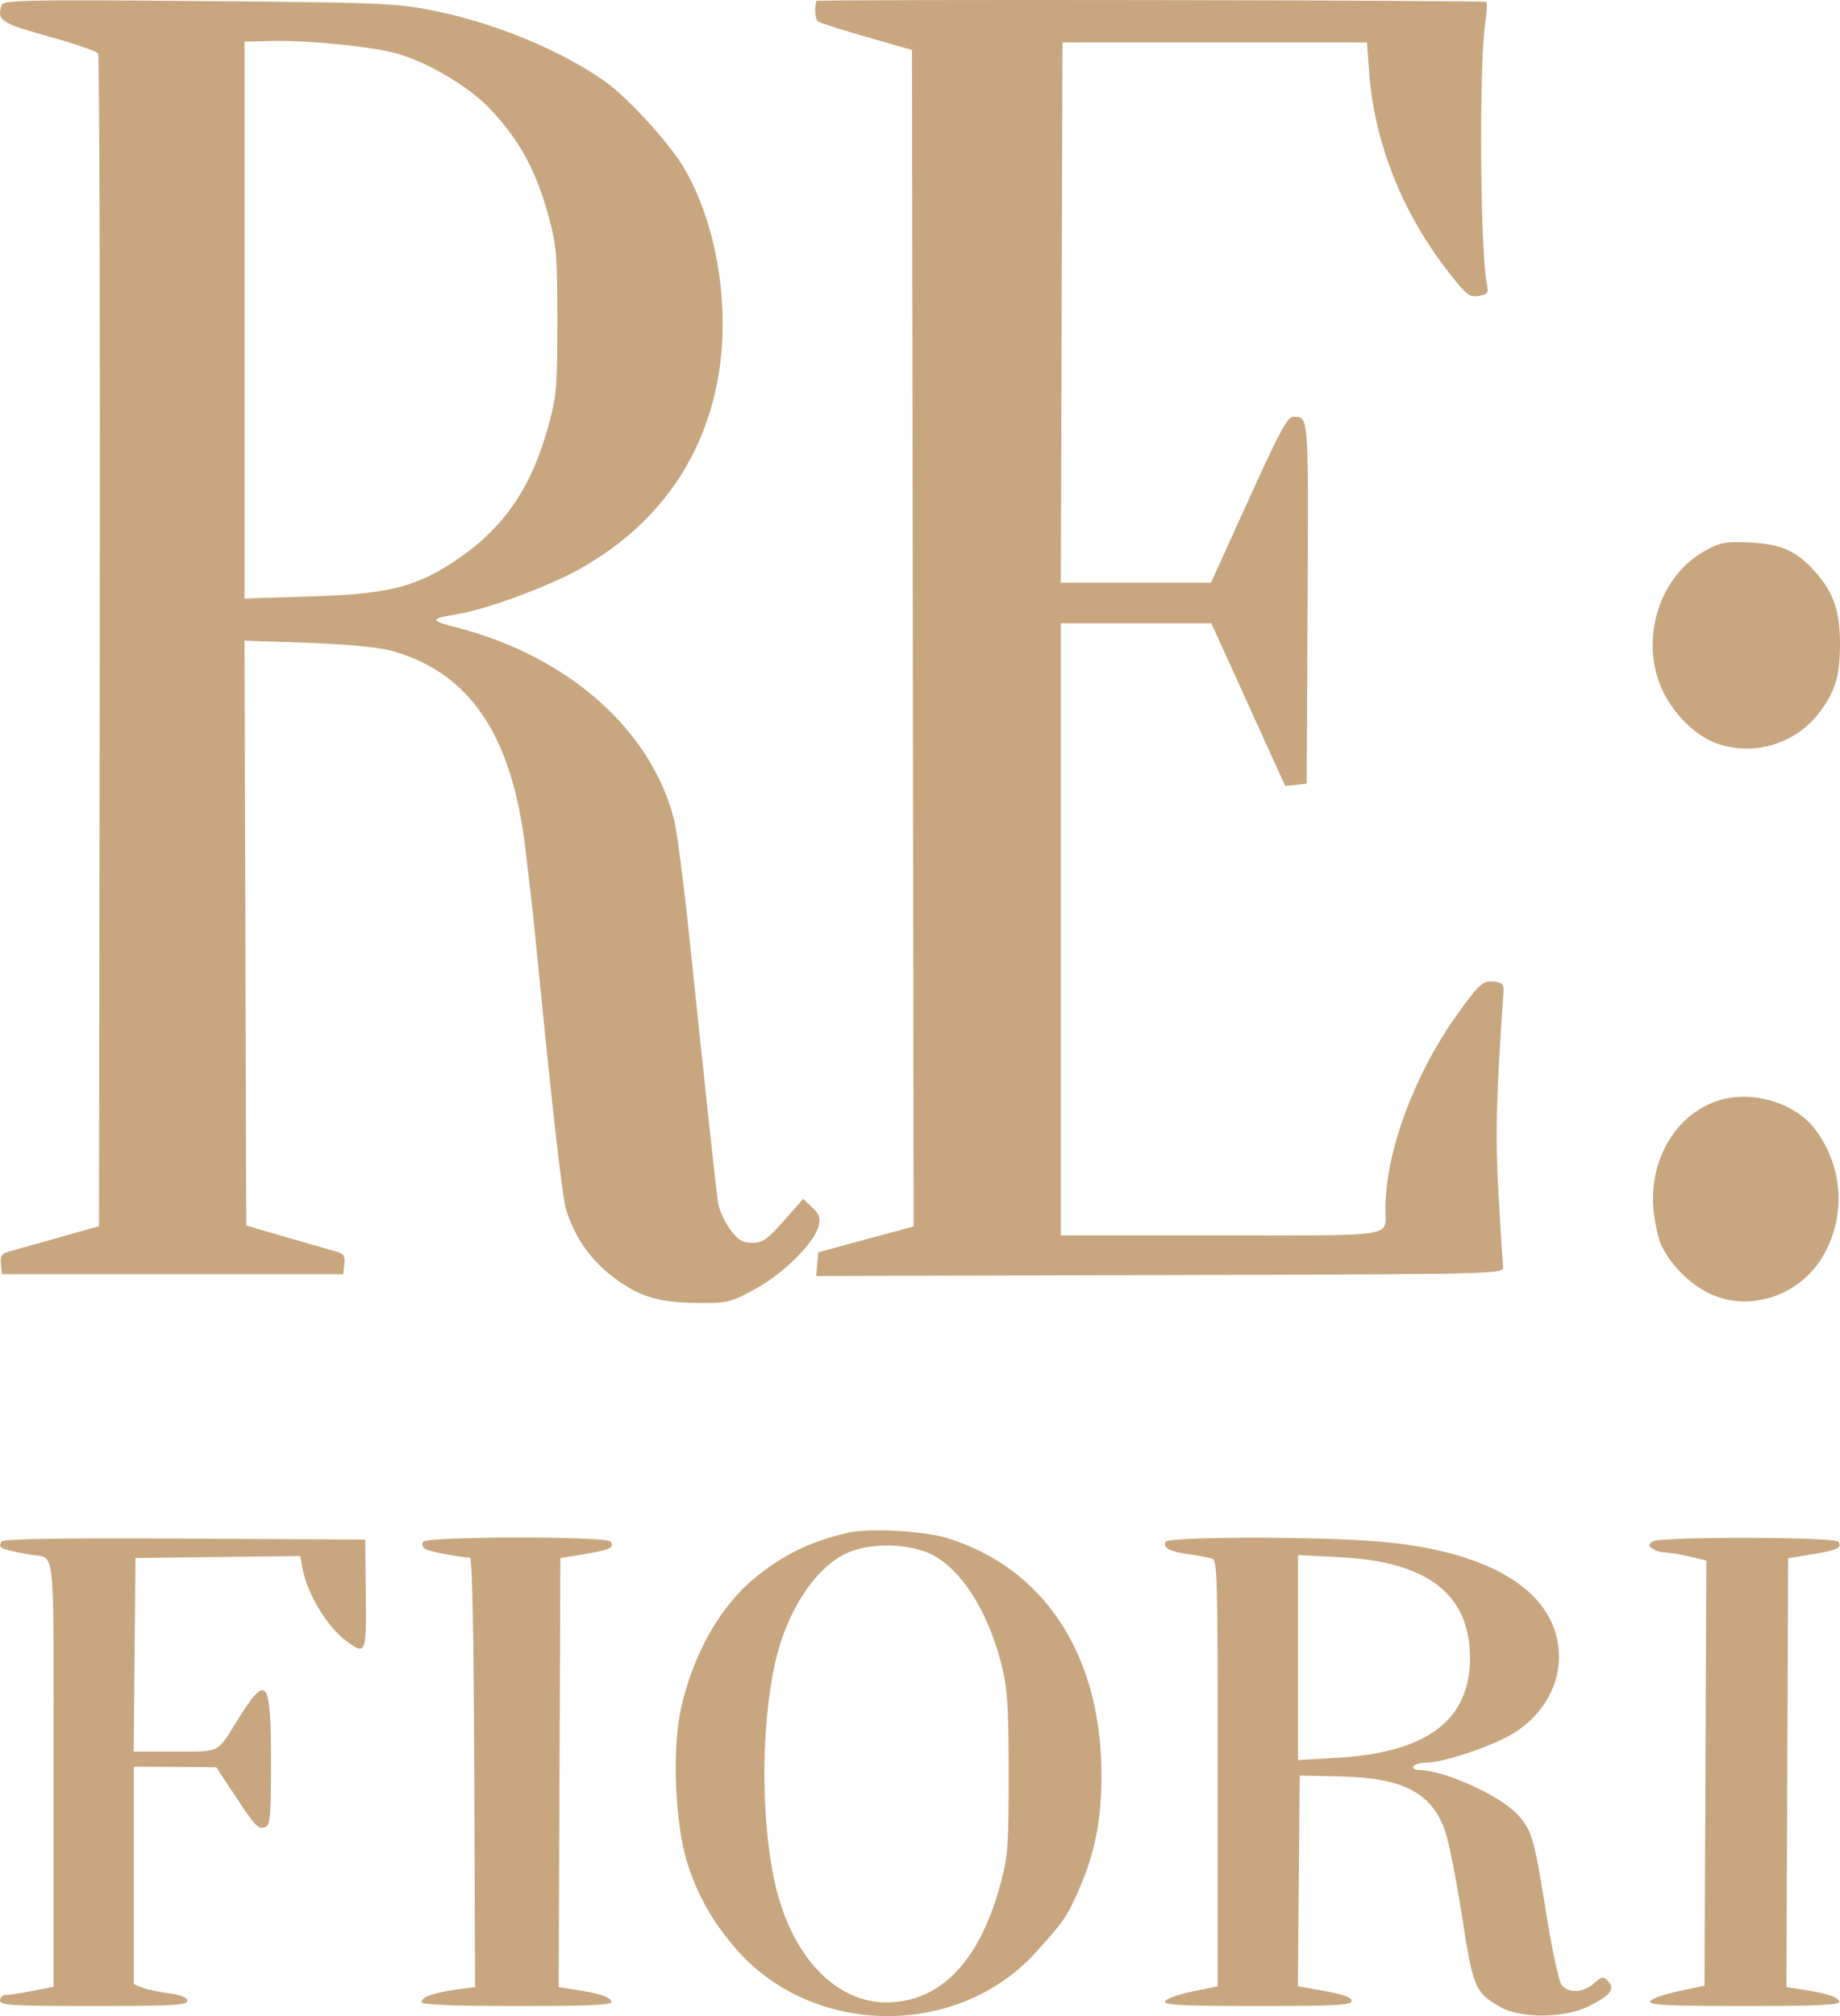 <?xml version="1.0" encoding="UTF-8"?> <svg xmlns="http://www.w3.org/2000/svg" width="84" height="92" viewBox="0 0 84 92" fill="none"><path fill-rule="evenodd" clip-rule="evenodd" d="M38.716 69.944C37.005 70.337 35.783 70.93 34.452 72.013C32.87 73.301 31.614 75.538 31.076 78.027C30.674 79.885 30.822 83.27 31.382 85.028C31.847 86.491 32.526 87.69 33.58 88.912C37.078 92.966 43.738 93.04 47.312 89.066C48.627 87.604 48.729 87.452 49.323 86.066C50.026 84.426 50.308 82.869 50.282 80.773C50.214 75.426 47.612 71.523 43.222 70.183C42.15 69.856 39.675 69.724 38.716 69.944ZM0.071 70.35C-0.096 70.647 -0.013 70.685 1.375 70.943C2.56 71.163 2.444 70.076 2.444 80.936V90.667L1.477 90.853C0.945 90.955 0.395 91.038 0.255 91.038C0.115 91.038 0 91.152 0 91.29C0 91.509 0.577 91.543 4.276 91.543C7.818 91.543 8.553 91.503 8.553 91.31C8.553 91.153 8.27 91.038 7.684 90.957C7.207 90.892 6.657 90.771 6.463 90.69L6.109 90.542V85.581V80.621L7.99 80.633L9.872 80.644L10.701 81.9C11.684 83.387 11.797 83.504 12.122 83.366C12.339 83.275 12.371 82.884 12.371 80.355C12.371 76.574 12.177 76.338 10.841 78.498C9.899 80.02 10.076 79.932 7.982 79.932H6.104L6.145 75.514L6.185 71.097L9.946 71.052L13.706 71.007L13.798 71.515C14.021 72.744 14.931 74.248 15.859 74.923C16.7 75.534 16.73 75.457 16.699 72.738L16.671 70.256L8.422 70.212C2.663 70.182 0.142 70.223 0.071 70.35ZM19.309 70.359C19.252 70.462 19.293 70.606 19.4 70.679C19.56 70.788 20.799 71.032 21.458 71.085C21.558 71.093 21.625 74.512 21.65 80.887L21.69 90.677L20.81 90.796C19.776 90.936 19.244 91.131 19.244 91.37C19.244 91.484 20.73 91.543 23.609 91.543C26.945 91.543 27.96 91.495 27.913 91.34C27.847 91.121 27.367 90.964 26.23 90.791L25.503 90.68L25.542 80.891L25.582 71.101L26.269 70.988C27.886 70.723 28.051 70.658 27.879 70.351C27.735 70.095 19.453 70.102 19.309 70.359ZM53.215 70.359C53.065 70.627 53.403 70.807 54.287 70.93C54.711 70.989 55.178 71.075 55.325 71.121C55.576 71.199 55.593 71.811 55.593 80.923V90.643L54.42 90.883C53.775 91.014 53.219 91.217 53.185 91.333C53.137 91.498 54.05 91.543 57.413 91.543C60.959 91.543 61.702 91.503 61.702 91.311C61.702 91.15 61.321 91.01 60.478 90.859L59.254 90.64L59.294 85.833L59.334 81.025L61.193 81.065C64.038 81.125 65.34 81.796 65.96 83.52C66.132 83.999 66.483 85.751 66.739 87.412C67.251 90.729 67.332 90.921 68.498 91.588C69.415 92.112 71.423 92.101 72.502 91.565C73.525 91.057 73.749 90.778 73.423 90.418C73.202 90.174 73.144 90.183 72.766 90.51C72.263 90.946 71.606 90.975 71.292 90.575C71.156 90.402 70.856 88.997 70.564 87.168C70.036 83.859 69.92 83.472 69.237 82.761C68.41 81.9 65.891 80.773 64.792 80.773C64.591 80.773 64.475 80.699 64.527 80.605C64.579 80.512 64.842 80.436 65.112 80.436C65.813 80.436 67.728 79.823 68.822 79.249C70.262 78.492 71.171 77.09 71.171 75.627C71.171 72.707 68.164 70.781 62.924 70.344C60.064 70.106 53.351 70.116 53.215 70.359ZM75.447 70.342C75.244 70.49 75.244 70.526 75.447 70.674C75.573 70.765 75.828 70.841 76.013 70.842C76.197 70.844 76.697 70.927 77.123 71.028L77.898 71.211L77.856 80.914L77.814 90.617L76.605 90.872C75.939 91.012 75.367 91.22 75.332 91.335C75.283 91.497 76.236 91.543 79.647 91.543C82.993 91.543 84.011 91.495 83.964 91.34C83.898 91.121 83.418 90.964 82.281 90.791L81.554 90.68L81.593 80.894L81.633 71.108L82.736 70.925C83.896 70.733 84.092 70.64 83.933 70.357C83.804 70.127 75.764 70.113 75.447 70.342ZM38.712 70.851C37.473 71.377 36.28 72.965 35.643 74.936C34.691 77.884 34.643 83.431 35.542 86.579C36.38 89.514 38.284 91.375 40.449 91.375C42.946 91.375 44.752 89.483 45.702 85.872C46.013 84.689 46.047 84.201 46.047 80.941C46.046 77.971 45.995 77.112 45.765 76.145C45.106 73.381 43.691 71.279 42.148 70.775C41.058 70.418 39.66 70.449 38.712 70.851ZM59.258 75.641V80.32L61.077 80.212C65.167 79.97 67.123 78.482 67.108 75.624C67.092 72.75 65.174 71.268 61.205 71.063L59.258 70.962V75.641Z" fill="#C8A67F"></path><path fill-rule="evenodd" clip-rule="evenodd" d="M77.811 25.151C75.904 26.218 74.978 28.747 75.683 30.96C76.112 32.309 77.297 33.583 78.475 33.962C80.178 34.51 82.055 33.897 83.109 32.447C83.811 31.483 84.004 30.801 84 29.309C83.996 27.872 83.689 27.009 82.85 26.074C82.007 25.134 81.304 24.823 79.873 24.754C78.773 24.702 78.529 24.749 77.811 25.151Z" fill="#C8A67F"></path><path fill-rule="evenodd" clip-rule="evenodd" d="M78.867 50.117C76.72 50.525 75.252 52.741 75.487 55.221C75.539 55.767 75.687 56.459 75.816 56.759C76.191 57.63 77.07 58.54 77.981 58.999C79.771 59.902 82.087 59.185 83.18 57.389C84.297 55.556 84.164 53.23 82.842 51.508C82.015 50.429 80.329 49.84 78.867 50.117Z" fill="#C8A67F"></path><path fill-rule="evenodd" clip-rule="evenodd" d="M0.078 0.232C-0.162 0.921 0.043 1.058 2.229 1.666C3.405 1.992 4.418 2.339 4.479 2.436C4.54 2.532 4.575 14.614 4.555 29.284L4.52 55.956L2.611 56.493C1.561 56.788 0.543 57.075 0.349 57.13C0.071 57.208 0.006 57.327 0.043 57.686L0.091 58.143H7.88H15.669L15.717 57.686C15.757 57.306 15.693 57.209 15.335 57.111C15.099 57.046 14.081 56.752 13.073 56.458L11.24 55.922L11.201 42.579L11.162 29.236L14.027 29.334C15.826 29.395 17.251 29.529 17.857 29.695C21.449 30.675 23.396 33.565 23.993 38.803C24.077 39.537 24.18 40.403 24.222 40.726C24.264 41.05 24.398 42.338 24.521 43.587C25.196 50.457 25.676 54.676 25.842 55.198C26.261 56.513 26.991 57.539 28.079 58.342C29.214 59.179 30.091 59.442 31.807 59.458C33.224 59.471 33.33 59.445 34.477 58.821C35.781 58.111 37.203 56.692 37.377 55.926C37.459 55.569 37.397 55.399 37.073 55.093L36.668 54.708L35.783 55.71C35.023 56.572 34.82 56.713 34.344 56.713C33.892 56.713 33.705 56.599 33.33 56.098C33.077 55.76 32.83 55.211 32.78 54.878C32.682 54.223 32.204 49.802 31.468 42.746C31.212 40.293 30.895 37.87 30.762 37.361C29.698 33.276 25.916 29.944 20.862 28.639C19.595 28.312 19.604 28.24 20.939 28.013C22.325 27.777 25.177 26.709 26.589 25.897C30.014 23.928 32.133 20.953 32.789 17.195C33.353 13.956 32.711 10.125 31.176 7.581C30.524 6.499 28.639 4.443 27.659 3.744C25.65 2.311 22.601 1.048 19.793 0.486C18.081 0.144 17.377 0.115 9.064 0.047C1.193 -0.017 0.158 0.005 0.078 0.232ZM37.268 0.045C37.172 0.361 37.214 0.885 37.343 0.978C37.434 1.043 38.436 1.363 39.571 1.689L41.633 2.281L41.672 29.124L41.71 55.967L39.533 56.556L37.357 57.146L37.309 57.687L37.261 58.229L52.963 58.186C68.567 58.144 68.665 58.141 68.622 57.807C68.599 57.621 68.504 56.145 68.412 54.525C68.258 51.803 68.297 50.18 68.637 45.27C68.661 44.924 68.589 44.84 68.237 44.795C67.714 44.729 67.537 44.883 66.534 46.28C64.576 49.005 63.256 52.564 63.247 55.142C63.242 56.486 63.91 56.376 55.744 56.376H48.429V42.409V28.442H51.865H55.301L56.987 32.154L58.673 35.867L59.164 35.815L59.655 35.762L59.695 27.527C59.737 18.809 59.753 19.027 59.035 19.021C58.777 19.019 58.411 19.7 57.002 22.805L55.284 26.591H51.856H48.428L48.467 14.265L48.506 1.938H55.455H62.404L62.509 3.33C62.747 6.493 64.001 9.67 66.065 12.335C66.944 13.469 67.072 13.574 67.503 13.504C67.896 13.44 67.962 13.367 67.895 13.068C67.574 11.633 67.509 3.086 67.804 1.057C67.874 0.573 67.897 0.137 67.854 0.09C67.777 0.005 37.293 -0.039 37.268 0.045ZM11.164 14.606V27.313L14.18 27.219C17.684 27.11 18.946 26.802 20.73 25.623C23.009 24.116 24.281 22.26 25.082 19.271C25.407 18.058 25.443 17.6 25.443 14.643C25.443 11.695 25.406 11.225 25.084 10.016C24.499 7.815 23.731 6.394 22.337 4.933C21.394 3.944 19.501 2.828 18.113 2.441C16.966 2.122 14.084 1.833 12.424 1.871L11.164 1.9V14.606Z" fill="#C8A67F"></path></svg> 